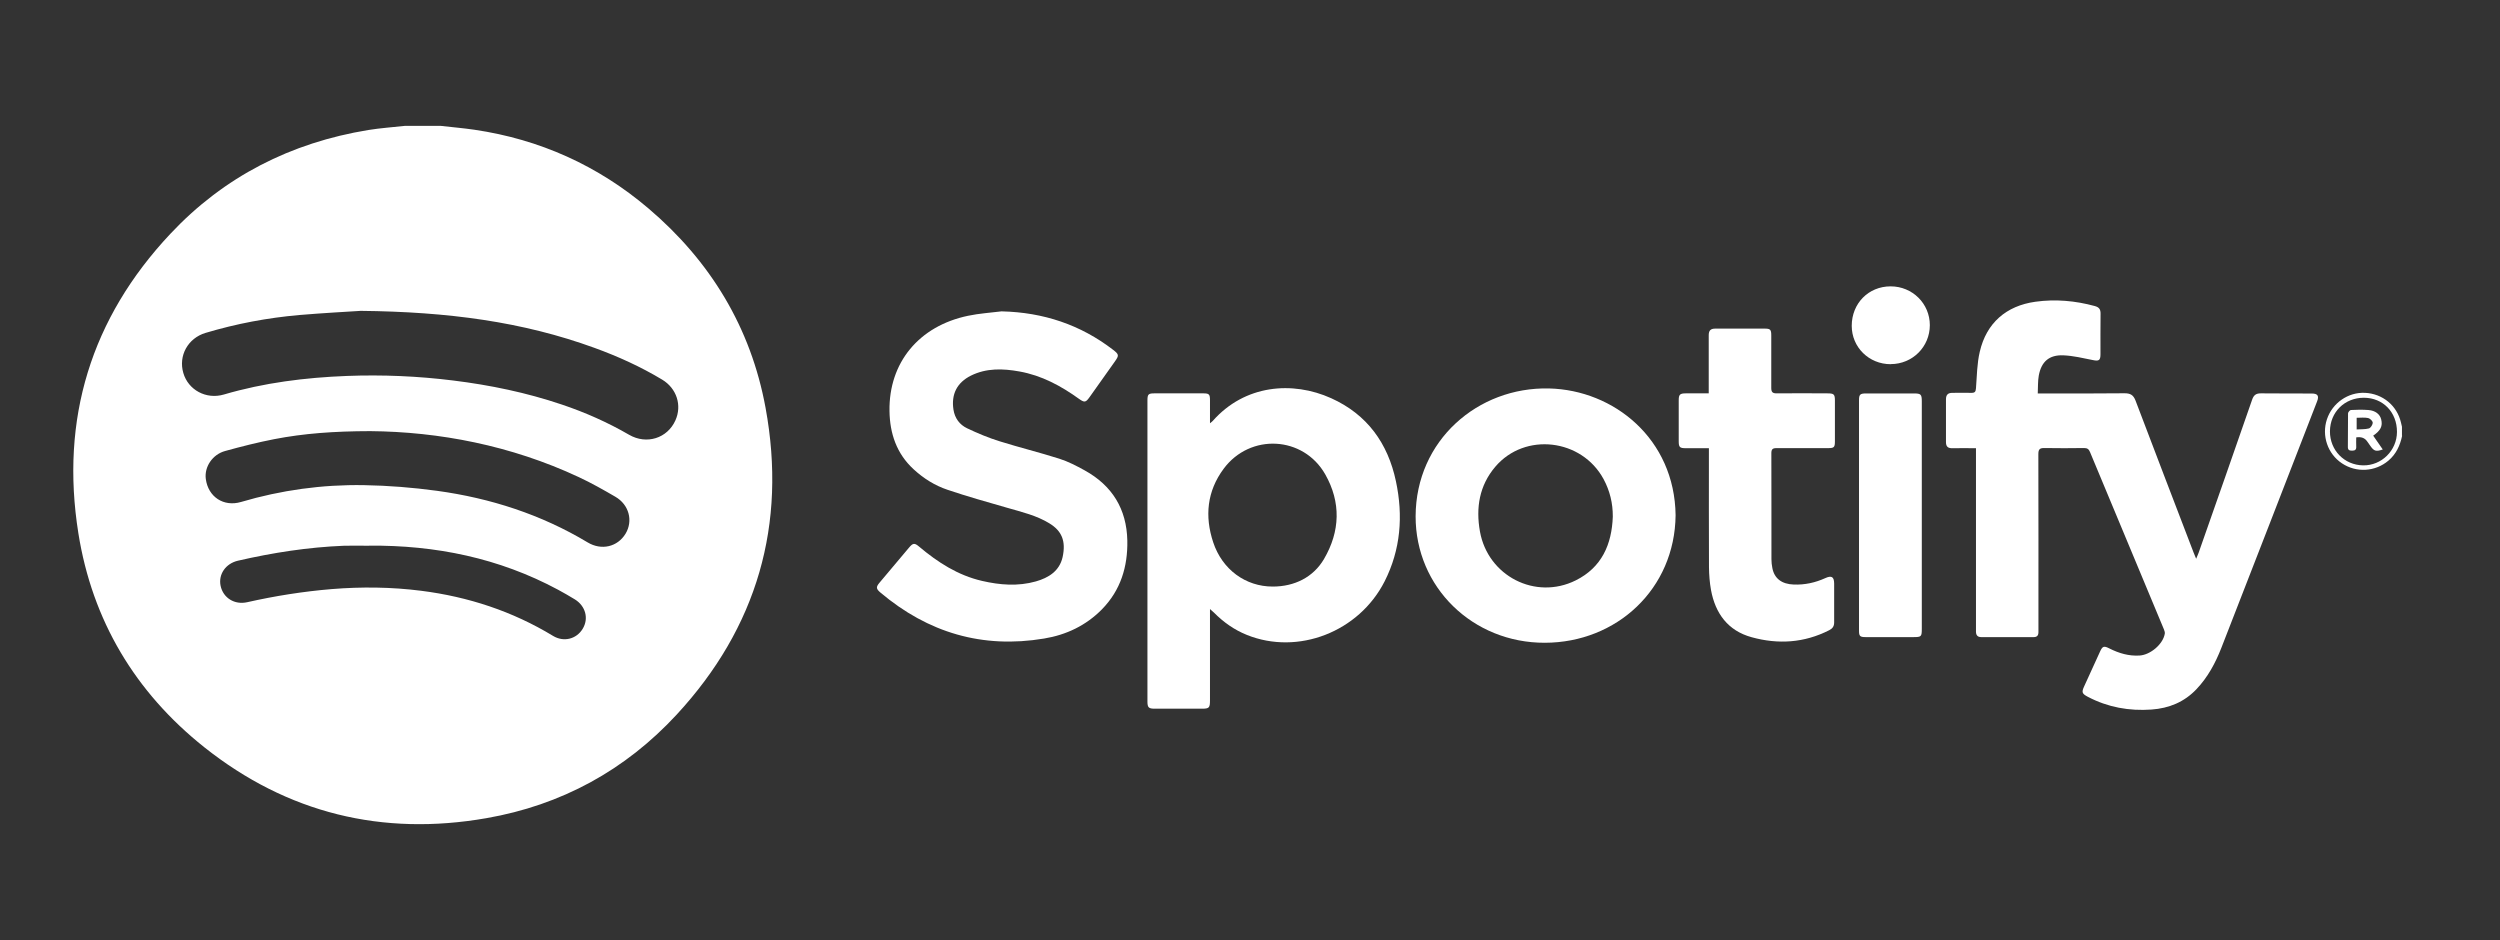 <?xml version="1.0" encoding="UTF-8"?>
<svg id="_3_ELEMENTS" data-name="3 ELEMENTS" xmlns="http://www.w3.org/2000/svg" viewBox="0 0 295.79 111.25">
  <rect x="0" y="0" width="295.79" height="111.25" fill="#333333" stroke="none"/>
  <defs>
    <style>
      .cls-1 {
        fill: #fff;
      }
    </style>
  </defs>
  <path class="cls-1" d="m52.2,14.9c1.31.15,2.63.26,3.93.45,7.74,1.14,14.62,4.24,20.57,9.29,7.36,6.25,12.14,14.12,13.88,23.62,2.53,13.79-.99,25.98-10.52,36.29-6.09,6.59-13.66,10.71-22.5,12.25-12.33,2.16-23.56-.58-33.39-8.39-8.18-6.51-13.26-15.01-14.9-25.33-2.15-13.51,1.49-25.41,10.88-35.41,6.36-6.78,14.27-10.79,23.44-12.29,1.43-.23,2.89-.33,4.34-.49,1.42,0,2.84,0,4.26,0Zm-9.52,21.88c-1.54.1-4.39.25-7.24.49-3.78.33-7.49,1.03-11.13,2.12-2.08.63-3.22,2.7-2.62,4.74.58,2.01,2.7,3.16,4.79,2.55,4.76-1.4,9.64-2.01,14.57-2.2,4.2-.16,8.39.02,12.57.54,4.37.54,8.66,1.43,12.84,2.84,2.77.93,5.43,2.11,7.97,3.58,2.07,1.2,4.53.42,5.48-1.7.8-1.77.16-3.78-1.56-4.82-2.54-1.53-5.23-2.75-8.01-3.76-8.51-3.1-17.33-4.27-27.66-4.38Zm1.12,14.23c-4.3.01-7.85.27-11.36.95-1.95.38-3.88.87-5.8,1.4-1.51.41-2.48,1.89-2.29,3.31.28,2.12,2.11,3.33,4.17,2.72,4.74-1.4,9.6-2.07,14.53-1.99,2.89.05,5.79.28,8.65.67,6.33.87,12.32,2.8,17.82,6.1,1.64.99,3.54.54,4.49-1.02.92-1.52.42-3.44-1.21-4.38-1.41-.82-2.84-1.63-4.32-2.32-8.04-3.76-16.56-5.37-24.68-5.44Zm-.14,13.56c-.98,0-1.97-.03-2.95,0-4.25.17-8.43.82-12.56,1.77-1.46.34-2.33,1.62-2.05,2.97.3,1.43,1.65,2.28,3.15,1.94,3.29-.74,6.61-1.27,9.98-1.55,3.55-.29,7.09-.25,10.62.2,5.56.71,10.78,2.42,15.59,5.34,1.26.76,2.76.38,3.5-.84.74-1.21.35-2.69-.92-3.48-.65-.4-1.32-.78-2-1.15-6.98-3.75-14.5-5.28-22.36-5.21Z"/>
  <path class="cls-1" d="m284.21,51.56c-.24,1.14-.7,2.16-1.62,2.94-1.56,1.32-3.79,1.46-5.5.32-1.69-1.12-2.42-3.27-1.78-5.2.64-1.94,2.51-3.24,4.52-3.14,2.07.1,3.77,1.5,4.24,3.5.04.17.08.34.12.51v1.06Zm-4.52-4.5c-2.28,0-4,1.69-4.02,3.97-.01,2.24,1.69,3.99,3.92,4.03,2.18.04,4-1.75,4.01-3.95.01-2.33-1.64-4.04-3.91-4.05Z"/>
  <path class="cls-1" d="m233.77,53.03c-.98,0-1.87-.02-2.75,0-.56.02-.79-.2-.78-.76.01-1.68.01-3.35,0-5.03,0-.53.24-.76.75-.76.75,0,1.5-.02,2.25,0,.41.01.52-.13.55-.54.11-1.45.12-2.93.45-4.33.79-3.4,3.13-5.43,6.58-5.91,2.37-.33,4.72-.12,7.03.51.51.14.69.39.68.92-.03,1.6,0,3.19-.01,4.79,0,.73-.2.83-.91.68-1.15-.23-2.31-.51-3.48-.56-1.68-.07-2.61.75-2.91,2.4-.12.66-.08,1.36-.12,2.11.34,0,.57,0,.8,0,3.16,0,6.31.02,9.47-.02.7,0,1.04.2,1.3.87,2.27,6,4.58,11.99,6.87,17.98.08.2.17.4.3.73.12-.3.22-.5.29-.7,2.12-6.04,4.24-12.07,6.33-18.11.19-.56.47-.77,1.07-.76,1.99.03,3.98,0,5.98.02.71,0,.9.27.64.93-3.77,9.73-7.54,19.45-11.33,29.17-.7,1.79-1.6,3.47-2.94,4.88-1.45,1.53-3.25,2.26-5.31,2.41-2.65.19-5.18-.26-7.55-1.51-.68-.36-.75-.53-.44-1.21.63-1.38,1.26-2.76,1.89-4.14.29-.64.46-.7,1.1-.37,1.13.57,2.3.92,3.58.84,1.28-.08,2.77-1.34,2.98-2.58.03-.16-.04-.35-.1-.51-2.92-7-5.84-13.99-8.75-20.99-.14-.35-.33-.47-.7-.47-1.56.02-3.12.03-4.68,0-.57-.01-.73.15-.73.73.02,6.84.01,13.68.01,20.52,0,.18,0,.35,0,.53,0,.39-.16.59-.56.59-2.07,0-4.14,0-6.21,0-.42,0-.61-.22-.62-.62,0-.18,0-.35,0-.53,0-6.78,0-13.56,0-20.34v-.86Z"/>
  <path class="cls-1" d="m143.16,72.06v.74c0,3.35,0,6.7,0,10.05,0,.9-.09,1-.97,1-1.85,0-3.71,0-5.56,0-.73,0-.87-.14-.87-.86,0-11.86,0-23.73,0-35.59,0-.76.1-.86.86-.86,1.91,0,3.83,0,5.74,0,.69,0,.8.11.8.79,0,.88,0,1.76,0,2.75.17-.14.26-.2.33-.28,3.78-4.28,9.42-4.76,14.02-2.68,4.25,1.92,6.7,5.33,7.65,9.82.87,4.08.57,8.08-1.34,11.85-3.04,5.98-10.25,8.77-16.3,6.33-1.49-.6-2.76-1.5-3.89-2.64-.12-.12-.25-.23-.48-.43Zm7.43-2.66c2.58,0,4.8-1.11,6.06-3.26,1.92-3.28,2.02-6.71.15-10.01-2.59-4.56-8.89-4.89-12.02-.67-1.97,2.65-2.26,5.62-1.24,8.7,1.07,3.23,3.83,5.24,7.04,5.24Z"/>
  <path class="cls-1" d="m118.55,36.84c4.89.12,9.28,1.57,13.15,4.55.7.54.72.66.2,1.39-1,1.41-2,2.83-3.01,4.24-.43.6-.59.62-1.2.19-2.15-1.55-4.44-2.79-7.08-3.26-1.94-.35-3.89-.42-5.73.49-1.66.83-2.35,2.21-2.07,4.03.16,1.02.73,1.78,1.61,2.2,1.26.6,2.55,1.14,3.88,1.55,2.33.73,4.7,1.31,7.03,2.05,1.04.33,2.04.85,3,1.38,3.26,1.8,4.97,4.57,5.05,8.3.06,3.1-.79,5.88-3,8.14-1.89,1.92-4.23,3.03-6.85,3.46-7.29,1.22-13.73-.69-19.36-5.44-.53-.45-.54-.66-.1-1.18,1.16-1.39,2.33-2.78,3.5-4.16.45-.53.64-.55,1.17-.1,2.21,1.86,4.59,3.4,7.45,4.06,2.12.49,4.25.66,6.37.06,1.51-.43,2.79-1.23,3.16-2.87.43-1.95-.14-3.12-1.53-3.98-1.55-.96-3.3-1.36-5.02-1.86-2.36-.68-4.73-1.34-7.06-2.13-1.5-.5-2.85-1.35-4.02-2.43-2.02-1.86-2.81-4.24-2.85-6.89-.09-5.72,3.48-10.06,9.3-11.27,1.32-.28,2.69-.36,4.03-.53Z"/>
  <path class="cls-1" d="m198.25,60.96c-.09,8.72-6.96,15.07-15.47,15.09-8.55.02-15.31-6.59-15.29-14.97.03-8.98,7.37-15.31,15.78-15.12,7.69.18,14.87,5.98,14.98,15Zm-7.43.16c.01-1.58-.35-3.05-1.09-4.43-2.59-4.79-9.31-5.58-12.81-1.47-1.89,2.22-2.32,4.85-1.82,7.66.94,5.27,6.56,8.16,11.33,5.79,3.08-1.53,4.27-4.25,4.39-7.54Z"/>
  <path class="cls-1" d="m202.17,53.03c-.94,0-1.83,0-2.71,0-.72,0-.84-.12-.84-.82,0-1.62,0-3.23,0-4.85,0-.68.14-.82.85-.82.88,0,1.76,0,2.7,0,0-.32,0-.56,0-.79,0-2.03,0-4.06,0-6.09,0-.55.22-.78.77-.78,1.95.01,3.9,0,5.86,0,.66,0,.77.12.77.81,0,2.07.01,4.14,0,6.21,0,.49.15.64.64.64,1.99-.02,3.98-.01,5.98,0,.8,0,.91.1.91.87,0,1.6,0,3.19,0,4.79,0,.73-.1.82-.82.82-2.03,0-4.06.01-6.09,0-.47,0-.61.14-.61.61.02,4.18,0,8.35.01,12.53,0,.35.04.71.11,1.06.24,1.23,1.11,1.89,2.53,1.94,1.3.05,2.54-.22,3.73-.76.74-.34,1.04-.16,1.05.63,0,1.54-.01,3.07,0,4.61,0,.46-.19.72-.58.92-2.96,1.51-6.05,1.7-9.19.83-2.8-.77-4.29-2.81-4.8-5.58-.16-.88-.23-1.8-.24-2.7-.02-4.43-.01-8.87-.01-13.3,0-.23,0-.46,0-.78Z"/>
  <path class="cls-1" d="m227.38,61.02c0,4.45,0,8.9,0,13.36,0,.95-.05,1-1.01,1-1.87,0-3.75,0-5.62,0-.69,0-.8-.11-.8-.78,0-9.08,0-18.16,0-27.24,0-.69.13-.81.85-.81,1.87,0,3.75,0,5.62,0,.86,0,.96.1.96.95,0,4.51,0,9.02,0,13.53Z"/>
  <path class="cls-1" d="m223.7,43.09c-2.57,0-4.61-2-4.61-4.54,0-2.65,1.98-4.67,4.6-4.67,2.58,0,4.64,2.04,4.64,4.59,0,2.56-2.05,4.61-4.63,4.61Z"/>
  <path class="cls-1" d="m280.79,51.55c.39.56.76,1.09,1.13,1.63-.79.27-1.03.2-1.44-.38-.14-.19-.27-.39-.41-.58q-.42-.61-1.29-.47c0,.35-.02.72,0,1.09.02.37-.14.48-.49.48-.33,0-.51-.07-.5-.46.02-1.32,0-2.63.02-3.95,0-.14.21-.39.34-.4.69-.04,1.38-.05,2.06,0,.82.06,1.37.49,1.52,1.1.2.8-.05,1.32-.95,1.94Zm-1.97-.74c.51-.03,1,0,1.46-.12.21-.06.45-.44.45-.68,0-.19-.32-.5-.54-.55-.43-.09-.88-.03-1.36-.03v1.37Z"/>
</svg>
